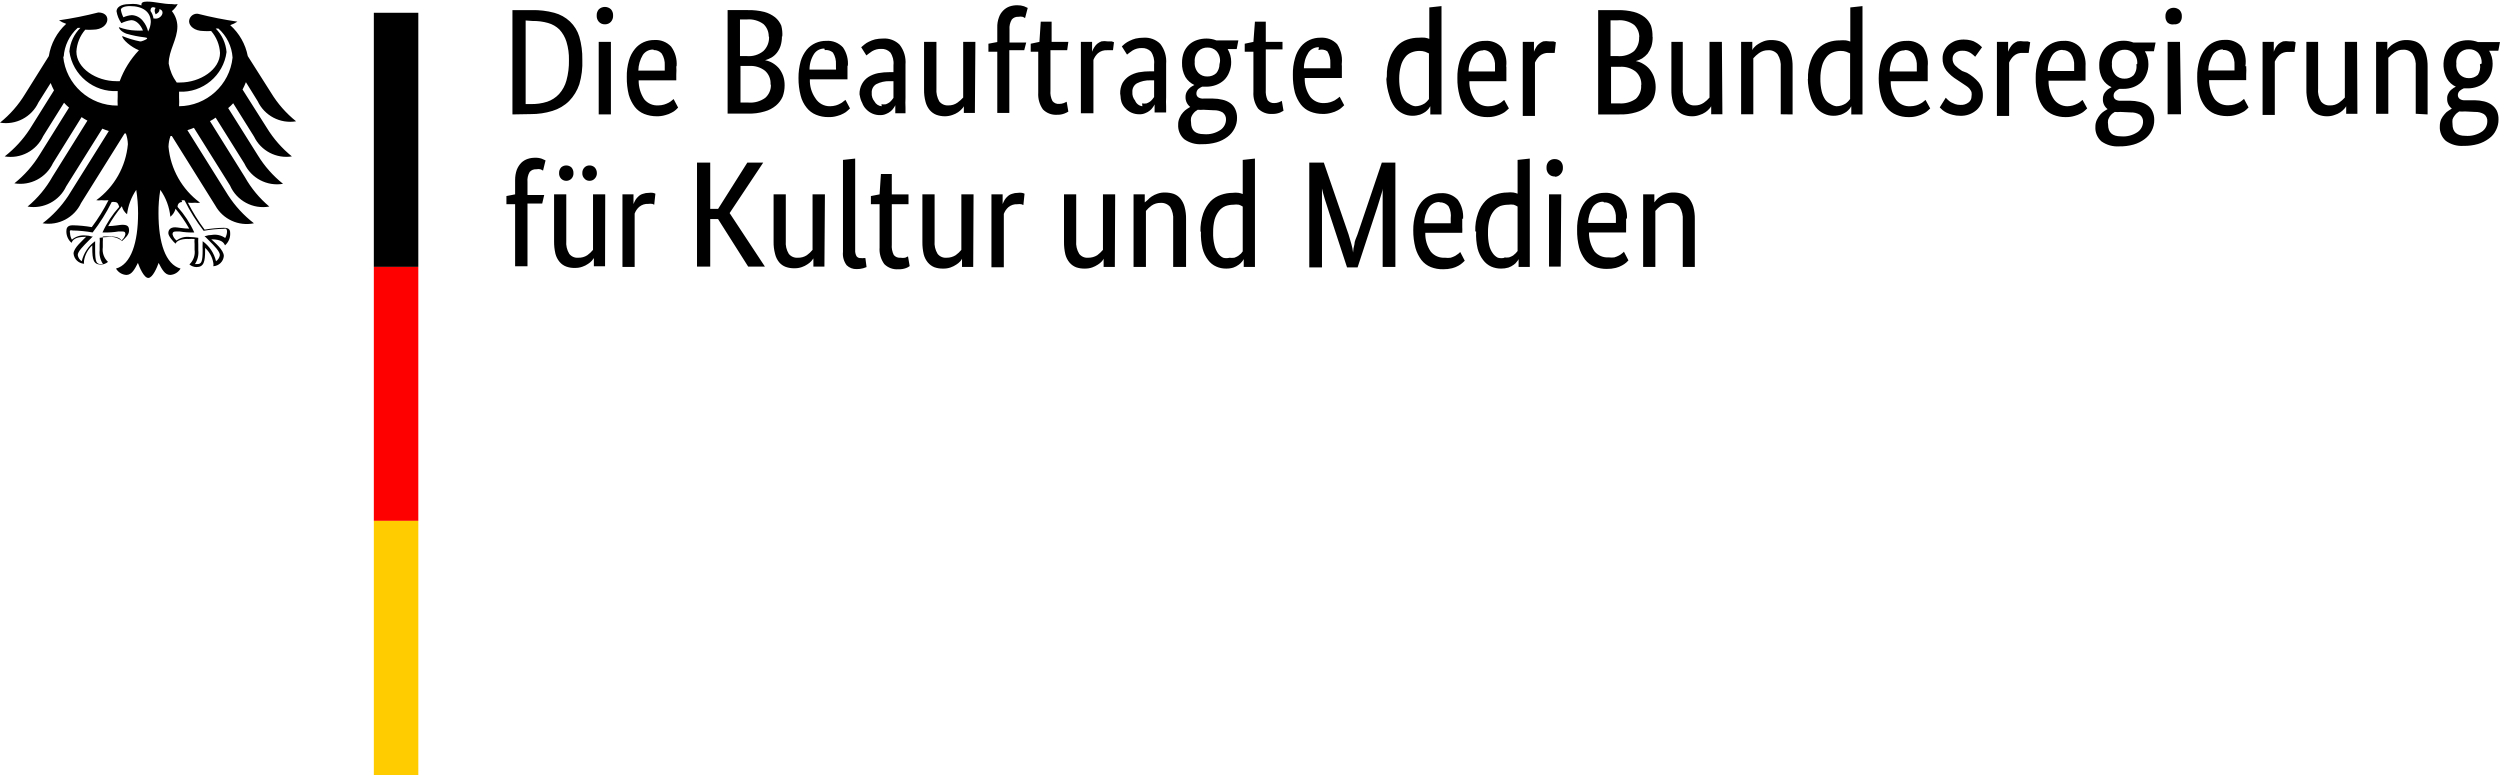<?xml version="1.0" encoding="UTF-8" standalone="no"?><!DOCTYPE svg PUBLIC "-//W3C//DTD SVG 1.1//EN" "http://www.w3.org/Graphics/SVG/1.1/DTD/svg11.dtd"><svg width="100%" height="100%" viewBox="0 0 200 62" version="1.1" xmlns="http://www.w3.org/2000/svg" xmlns:xlink="http://www.w3.org/1999/xlink" xml:space="preserve" xmlns:serif="http://www.serif.com/" style="fill-rule:evenodd;clip-rule:evenodd;stroke-linejoin:round;stroke-miterlimit:2;"><g id="Ebene_2"><path d="M40.995,9.154l0,-8.346l1.565,0c0.6,-0.012 1.199,0.06 1.779,0.214c0.47,0.125 0.902,0.364 1.257,0.696c0.351,0.334 0.609,0.753 0.749,1.217c0.172,0.595 0.253,1.213 0.241,1.832c0.029,0.669 -0.053,1.338 -0.241,1.98c-0.169,0.501 -0.447,0.958 -0.816,1.337c-0.375,0.368 -0.834,0.638 -1.337,0.79c-0.559,0.172 -1.141,0.258 -1.726,0.254l-1.471,0.026Zm1.057,-7.516l-0,6.687l0.388,0c0.453,0.014 0.905,-0.05 1.337,-0.187c0.363,-0.123 0.689,-0.334 0.95,-0.615c0.278,-0.311 0.479,-0.682 0.588,-1.084c0.145,-0.531 0.213,-1.081 0.201,-1.632c0.012,-0.498 -0.056,-0.994 -0.201,-1.471c-0.112,-0.363 -0.304,-0.696 -0.561,-0.976c-0.255,-0.248 -0.568,-0.427 -0.91,-0.522c-0.4,-0.113 -0.815,-0.167 -1.23,-0.16l-0.562,-0.04Zm6.821,7.516l-0.976,0l-0,-5.804l0.976,-0l0,5.804Zm-0.481,-7.209c-0.183,0.008 -0.359,-0.066 -0.482,-0.2c-0.124,-0.14 -0.186,-0.323 -0.174,-0.509c-0.009,-0.181 0.054,-0.359 0.174,-0.495c0.27,-0.25 0.693,-0.25 0.963,0c0.12,0.136 0.183,0.314 0.174,0.495c0.012,0.186 -0.05,0.369 -0.174,0.509c-0.116,0.127 -0.282,0.2 -0.455,0.2l-0.026,0Zm5.711,3.357c0.015,0.219 0.015,0.438 -0,0.656l-0,0.468l-3.01,-0c-0.007,0.536 0.146,1.063 0.442,1.511c0.275,0.341 0.7,0.526 1.137,0.495c0.154,-0 0.307,-0.023 0.454,-0.067c0.125,-0.038 0.246,-0.087 0.362,-0.147c0.091,-0.047 0.177,-0.105 0.254,-0.174l0.147,-0.12l0.361,0.682l-0.174,0.174c-0.099,0.092 -0.212,0.169 -0.334,0.227c-0.16,0.09 -0.331,0.158 -0.509,0.201c-0.229,0.068 -0.469,0.1 -0.708,0.094c-0.339,0 -0.675,-0.063 -0.99,-0.188c-0.295,-0.118 -0.553,-0.312 -0.749,-0.561c-0.218,-0.289 -0.382,-0.616 -0.482,-0.963c-0.114,-0.464 -0.168,-0.941 -0.16,-1.418c-0.011,-0.452 0.048,-0.903 0.174,-1.338c0.094,-0.338 0.258,-0.652 0.481,-0.923c0.187,-0.229 0.426,-0.413 0.696,-0.535c0.269,-0.119 0.561,-0.178 0.856,-0.174c0.501,-0.034 0.992,0.158 1.337,0.522c0.333,0.456 0.489,1.016 0.442,1.578l-0.027,0Zm-1.833,-1.337c-0.335,-0.012 -0.654,0.15 -0.842,0.428c-0.228,0.38 -0.352,0.814 -0.361,1.257l2.113,0c0.003,-0.058 0.003,-0.116 -0,-0.174l-0,-0.241c0.021,-0.333 -0.064,-0.665 -0.241,-0.949c-0.161,-0.185 -0.397,-0.289 -0.642,-0.281l-0.027,-0.04Zm10.286,-1.07c0.003,0.258 -0.033,0.515 -0.107,0.762c-0.065,0.203 -0.165,0.393 -0.294,0.562c-0.121,0.156 -0.271,0.288 -0.442,0.388c-0.16,0.09 -0.331,0.162 -0.508,0.214c0.217,0.037 0.426,0.114 0.615,0.227c0.186,0.112 0.353,0.252 0.495,0.415c0.143,0.181 0.256,0.385 0.335,0.602c0.083,0.245 0.124,0.503 0.12,0.762c0.002,0.311 -0.052,0.619 -0.16,0.91c-0.122,0.274 -0.305,0.516 -0.535,0.709c-0.262,0.218 -0.568,0.378 -0.897,0.468c-0.433,0.131 -0.885,0.189 -1.337,0.174l-1.632,-0l0,-8.28l1.605,0c0.451,-0.011 0.9,0.039 1.338,0.147c0.31,0.085 0.601,0.231 0.856,0.428c0.217,0.179 0.387,0.409 0.495,0.669c0.075,0.288 0.102,0.586 0.08,0.883l-0.027,-0.04Zm-1.057,-0c-0.001,-0.364 -0.151,-0.712 -0.414,-0.963c-0.385,-0.285 -0.861,-0.418 -1.338,-0.375l-0.548,0l-0,2.929l0.535,0c0.481,0.047 0.961,-0.097 1.337,-0.401c0.301,-0.289 0.466,-0.693 0.455,-1.11l-0.027,-0.08Zm0.147,3.838c0.023,-0.404 -0.139,-0.798 -0.441,-1.07c-0.358,-0.278 -0.805,-0.416 -1.257,-0.387l-0.709,-0l-0,2.929l0.642,-0c0.476,0.036 0.95,-0.097 1.337,-0.375c0.292,-0.256 0.459,-0.628 0.455,-1.016l-0.027,-0.081Zm6.153,-1.511l0,1.124l-3.009,-0c-0.022,0.538 0.133,1.069 0.441,1.511c0.249,0.409 0.699,0.654 1.177,0.642c0.158,-0.001 0.316,-0.023 0.468,-0.067c0.121,-0.036 0.238,-0.085 0.348,-0.147c0.094,-0.044 0.18,-0.102 0.254,-0.174l0.161,-0.12l0.361,0.682l-0.188,0.174c-0.094,0.092 -0.202,0.169 -0.321,0.227c-0.159,0.09 -0.33,0.157 -0.508,0.201c-0.234,0.069 -0.478,0.101 -0.722,0.093c-0.335,0.003 -0.666,-0.061 -0.976,-0.187c-0.295,-0.119 -0.553,-0.312 -0.749,-0.562c-0.229,-0.282 -0.393,-0.61 -0.482,-0.963c-0.12,-0.463 -0.178,-0.939 -0.174,-1.417c-0.004,-0.452 0.055,-0.902 0.174,-1.338c0.099,-0.336 0.262,-0.65 0.482,-0.923c0.192,-0.23 0.434,-0.413 0.708,-0.535c0.27,-0.12 0.562,-0.179 0.856,-0.174c0.502,-0.038 0.995,0.154 1.338,0.522c0.303,0.442 0.441,0.978 0.388,1.511l-0.027,-0.08Zm-1.846,-1.337c-0.331,-0.01 -0.645,0.152 -0.829,0.428c-0.239,0.375 -0.365,0.812 -0.361,1.257l2.113,-0c0.009,-0.058 0.009,-0.116 0,-0.174c0.007,-0.08 0.007,-0.161 0,-0.241c0.021,-0.334 -0.063,-0.666 -0.241,-0.949c-0.18,-0.157 -0.418,-0.23 -0.655,-0.201l-0.027,-0.12Zm2.809,3.664c-0.01,-0.293 0.059,-0.585 0.201,-0.842c0.121,-0.222 0.296,-0.41 0.508,-0.549c0.238,-0.148 0.501,-0.252 0.776,-0.307c0.309,-0.055 0.622,-0.082 0.936,-0.081l0.294,0l0,-0.561c0.041,-0.359 -0.05,-0.72 -0.254,-1.017c-0.193,-0.195 -0.461,-0.298 -0.735,-0.281c-0.254,-0.007 -0.505,0.058 -0.723,0.188c-0.187,0.133 -0.347,0.24 -0.454,0.334l-0.415,-0.655l0.254,-0.214c0.109,-0.093 0.231,-0.169 0.361,-0.228c0.158,-0.08 0.324,-0.143 0.495,-0.187c0.207,-0.044 0.417,-0.067 0.629,-0.067c0.496,-0.037 0.985,0.143 1.337,0.495c0.35,0.453 0.517,1.021 0.468,1.592l0,2.675c-0.013,0.245 -0.013,0.49 0,0.735l0,0.482l-0.816,-0l0,-0.642c-0.04,0.085 -0.089,0.166 -0.147,0.241c-0.066,0.097 -0.147,0.183 -0.24,0.254c-0.105,0.085 -0.222,0.153 -0.348,0.2c-0.151,0.068 -0.316,0.1 -0.482,0.094c-0.419,0.008 -0.823,-0.162 -1.11,-0.468c-0.144,-0.143 -0.254,-0.317 -0.321,-0.508c-0.094,-0.176 -0.157,-0.366 -0.187,-0.562l-0.027,-0.121Zm1.752,0.79c0.12,0.021 0.242,0.021 0.361,-0c0.1,-0.038 0.194,-0.088 0.281,-0.148c0.069,-0.055 0.132,-0.118 0.188,-0.187l0.133,-0.174l0,-1.337l-0.307,-0c-0.372,-0.011 -0.739,0.072 -1.07,0.24c-0.242,0.146 -0.382,0.415 -0.361,0.696c-0.021,0.246 0.056,0.491 0.214,0.682c0.115,0.223 0.338,0.37 0.588,0.388l-0.027,-0.16Zm7.477,0.695l-0.883,0l0,-0.535c-0.041,0.08 -0.095,0.152 -0.16,0.214c-0.091,0.102 -0.194,0.192 -0.308,0.268c-0.136,0.092 -0.285,0.164 -0.441,0.214c-0.193,0.07 -0.397,0.106 -0.602,0.107c-0.237,0.002 -0.473,-0.039 -0.696,-0.121c-0.201,-0.08 -0.38,-0.209 -0.521,-0.374c-0.159,-0.192 -0.273,-0.415 -0.335,-0.656c-0.087,-0.322 -0.127,-0.656 -0.12,-0.989l-0,-3.812l0.99,-0l-0,3.731c-0.029,0.358 0.051,0.717 0.227,1.03c0.177,0.222 0.453,0.343 0.736,0.321c0.253,0.005 0.501,-0.07 0.709,-0.214c0.17,-0.121 0.327,-0.26 0.468,-0.414l-0,-4.454l0.976,-0l-0.04,5.684Zm3.946,-5.016l-1.191,0l0,5.016l-0.963,0l0,-4.895l-0.709,-0l0,-0.642l0.709,-0.134l0,-1.164c-0.009,-0.278 0.037,-0.555 0.134,-0.816c0.072,-0.207 0.191,-0.394 0.348,-0.548c0.143,-0.144 0.317,-0.254 0.508,-0.321c0.198,-0.066 0.406,-0.097 0.615,-0.094c0.182,-0.004 0.363,0.023 0.535,0.081l0.295,0.133l-0.214,0.816c-0.061,-0.047 -0.129,-0.083 -0.201,-0.107c-0.11,-0.022 -0.224,-0.022 -0.334,0c-0.198,-0.015 -0.392,0.065 -0.522,0.214c-0.145,0.241 -0.211,0.522 -0.187,0.803l-0,1.043l1.337,0l-0.16,0.615Zm3.437,0l-1.337,0l-0,3.224c-0.028,0.29 0.028,0.582 0.16,0.842c0.129,0.161 0.33,0.246 0.535,0.228c0.128,0.001 0.255,-0.022 0.375,-0.067l0.227,-0.107l0.134,0.789c-0.094,0.058 -0.192,0.107 -0.294,0.147c-0.196,0.079 -0.405,0.115 -0.616,0.107c-0.418,0.028 -0.829,-0.129 -1.123,-0.428c-0.275,-0.389 -0.407,-0.862 -0.375,-1.337l0,-3.277l-0.602,-0l0,-0.642l0.696,-0.147l0.107,-1.619l0.869,0l0,1.619l1.338,-0l-0.094,0.668Zm3.665,0l-0.482,0c-0.262,-0.015 -0.521,0.072 -0.722,0.241c-0.159,0.149 -0.282,0.332 -0.361,0.535l0,4.267l-1.003,-0l-0,-5.711l0.896,-0l0,0.789c0.04,-0.118 0.094,-0.23 0.161,-0.335c0.065,-0.109 0.146,-0.208 0.24,-0.294c0.105,-0.085 0.222,-0.153 0.348,-0.201c0.159,-0.029 0.322,-0.029 0.482,0l0.334,0l0.187,0.067l-0.08,0.642Zm0.575,3.465c-0.008,-0.292 0.057,-0.582 0.187,-0.843c0.131,-0.22 0.309,-0.407 0.522,-0.549c0.238,-0.147 0.501,-0.252 0.776,-0.307c0.309,-0.055 0.622,-0.082 0.936,-0.08l0.294,-0l0,-0.562c0.041,-0.358 -0.05,-0.72 -0.254,-1.017c-0.193,-0.195 -0.461,-0.298 -0.735,-0.281c-0.254,-0.007 -0.505,0.058 -0.723,0.188c-0.187,0.133 -0.347,0.24 -0.454,0.334l-0.415,-0.655l0.241,-0.214c0.116,-0.09 0.241,-0.166 0.374,-0.228c0.158,-0.08 0.324,-0.143 0.495,-0.187c0.207,-0.044 0.417,-0.067 0.629,-0.067c0.496,-0.035 0.984,0.145 1.337,0.495c0.35,0.453 0.517,1.021 0.468,1.592l0,2.675c-0.013,0.245 -0.013,0.49 0,0.735l0,0.482l-0.923,-0l0,-0.642c-0.04,0.085 -0.089,0.166 -0.147,0.241c-0.066,0.097 -0.147,0.183 -0.24,0.254c-0.105,0.085 -0.222,0.153 -0.348,0.2c-0.151,0.068 -0.316,0.101 -0.482,0.094c-0.211,0.003 -0.42,-0.038 -0.615,-0.12c-0.188,-0.08 -0.356,-0.199 -0.495,-0.348c-0.144,-0.143 -0.254,-0.317 -0.321,-0.508c-0.05,-0.161 -0.077,-0.327 -0.08,-0.495l-0.027,-0.187Zm1.752,0.789c0.12,0.021 0.242,0.021 0.361,-0c0.1,-0.038 0.194,-0.087 0.281,-0.147c0.069,-0.056 0.132,-0.119 0.188,-0.188l0.133,-0.174l0,-1.337l-0.307,-0c-0.372,-0.011 -0.739,0.072 -1.07,0.241c-0.242,0.145 -0.382,0.414 -0.361,0.695c-0.021,0.247 0.056,0.492 0.214,0.682c0.096,0.249 0.323,0.424 0.588,0.455l-0.027,-0.227Zm7.571,-4.347l-0.723,-0c0.188,0.31 0.285,0.667 0.281,1.03c0.005,0.284 -0.049,0.567 -0.16,0.829c-0.09,0.237 -0.232,0.452 -0.415,0.628c-0.187,0.17 -0.405,0.301 -0.642,0.388c-0.253,0.092 -0.52,0.138 -0.789,0.134l-0.321,0c-0.109,0.051 -0.213,0.113 -0.308,0.187c-0.096,0.096 -0.149,0.226 -0.147,0.362c-0.004,0.113 0.046,0.222 0.134,0.294c0.135,0.087 0.295,0.125 0.455,0.107l0.735,-0c0.257,0.001 0.513,0.033 0.763,0.093c0.22,0.048 0.429,0.139 0.615,0.268c0.175,0.121 0.314,0.288 0.401,0.481c0.102,0.218 0.152,0.456 0.147,0.696c0.006,0.297 -0.063,0.592 -0.2,0.856c-0.134,0.263 -0.326,0.492 -0.562,0.669c-0.264,0.2 -0.564,0.35 -0.883,0.441c-0.378,0.106 -0.77,0.155 -1.163,0.147c-0.505,0.035 -1.007,-0.107 -1.418,-0.401c-0.332,-0.292 -0.51,-0.723 -0.482,-1.164c-0.004,-0.194 0.037,-0.386 0.121,-0.561c0.065,-0.153 0.155,-0.293 0.267,-0.415c0.093,-0.108 0.201,-0.203 0.321,-0.281l0.254,-0.16c-0.247,-0.191 -0.387,-0.491 -0.374,-0.803c-0.001,-0.139 0.031,-0.277 0.093,-0.401c0.057,-0.104 0.13,-0.199 0.214,-0.281c0.067,-0.069 0.144,-0.128 0.228,-0.174l0.174,-0.094c-0.299,-0.137 -0.551,-0.361 -0.723,-0.642c-0.19,-0.347 -0.282,-0.74 -0.267,-1.137c-0.004,-0.287 0.046,-0.573 0.147,-0.842c0.097,-0.234 0.243,-0.444 0.428,-0.615c0.182,-0.164 0.396,-0.287 0.629,-0.362c0.245,-0.082 0.503,-0.122 0.762,-0.12c0.266,-0 0.529,0.05 0.776,0.147l1.765,0l-0.133,0.696Zm-2.675,4.855c-0.147,0.014 -0.295,0.014 -0.442,-0l-0.214,0.147c-0.069,0.065 -0.132,0.137 -0.187,0.214c-0.06,0.085 -0.106,0.18 -0.134,0.281c-0.021,0.124 -0.021,0.251 0,0.374c0,0.629 0.335,0.937 1.03,0.937c0.473,0.044 0.946,-0.08 1.338,-0.348c0.257,-0.182 0.415,-0.474 0.428,-0.789c0.02,-0.233 -0.082,-0.461 -0.268,-0.602c-0.215,-0.123 -0.461,-0.183 -0.709,-0.174l-0.842,-0.04Zm1.337,-3.825c0.036,-0.323 -0.072,-0.646 -0.294,-0.883c-0.187,-0.179 -0.437,-0.275 -0.696,-0.268c-0.266,-0.009 -0.526,0.087 -0.722,0.268c-0.226,0.235 -0.338,0.558 -0.308,0.883c-0.032,0.329 0.08,0.656 0.308,0.896c0.187,0.179 0.437,0.275 0.696,0.267c0.266,0.009 0.526,-0.087 0.722,-0.267c0.164,-0.2 0.253,-0.451 0.254,-0.709l0.04,-0.187Zm5.002,-1.004l-1.337,0l-0,3.224c-0.023,0.289 0.028,0.579 0.147,0.843c0.13,0.158 0.331,0.243 0.535,0.227c0.128,0.001 0.255,-0.022 0.375,-0.067l0.227,-0.107l0.134,0.789l-0.281,0.147c-0.196,0.076 -0.405,0.113 -0.615,0.107c-0.423,0.03 -0.839,-0.127 -1.137,-0.428c-0.275,-0.389 -0.407,-0.862 -0.375,-1.337l0,-3.21l-0.695,-0l-0,-0.642l0.695,-0.147l0.121,-1.619l0.869,0l-0,1.619l1.337,-0l0,0.601Zm4.749,1.164l-0,1.124l-2.97,-0c-0.021,0.538 0.134,1.069 0.442,1.511c0.275,0.341 0.7,0.526 1.137,0.495c0.154,-0.001 0.307,-0.023 0.454,-0.067c0.125,-0.039 0.246,-0.088 0.362,-0.147l0.254,-0.174l0.147,-0.12l0.361,0.682l-0.187,0.174c-0.094,0.092 -0.203,0.169 -0.321,0.227c-0.16,0.09 -0.331,0.157 -0.509,0.201c-0.229,0.068 -0.469,0.1 -0.708,0.093c-0.339,0.001 -0.675,-0.062 -0.99,-0.187c-0.295,-0.119 -0.553,-0.312 -0.749,-0.562c-0.218,-0.289 -0.382,-0.615 -0.482,-0.963c-0.114,-0.463 -0.168,-0.94 -0.16,-1.418c-0.011,-0.452 0.048,-0.903 0.174,-1.337c0.09,-0.337 0.249,-0.651 0.468,-0.923c0.192,-0.23 0.434,-0.413 0.709,-0.535c0.269,-0.119 0.561,-0.178 0.856,-0.174c0.501,-0.034 0.992,0.157 1.337,0.522c0.342,0.52 0.462,1.156 0.335,1.765l0.04,-0.187Zm-1.833,-1.337c-0.335,-0.012 -0.654,0.15 -0.842,0.428c-0.24,0.375 -0.365,0.812 -0.361,1.257l2.113,-0c0.003,-0.058 0.003,-0.116 -0,-0.174l-0,-0.241c0.02,-0.334 -0.064,-0.666 -0.241,-0.949c-0.21,-0.137 -0.471,-0.172 -0.709,-0.094l0.04,-0.227Zm5.431,2.327c-0.016,-0.501 0.066,-1.001 0.24,-1.471c0.126,-0.36 0.326,-0.688 0.589,-0.963c0.227,-0.233 0.507,-0.407 0.816,-0.509c0.297,-0.101 0.609,-0.15 0.923,-0.147c0.16,-0.015 0.321,-0.015 0.481,0c0.119,0.018 0.236,0.05 0.348,0.094l-0,-2.515l0.976,-0.107l0,8.667l-0.896,0l0,-0.655l-0.134,0.201c-0.079,0.094 -0.169,0.179 -0.267,0.254c-0.129,0.087 -0.269,0.159 -0.415,0.214c-0.194,0.061 -0.397,0.093 -0.602,0.093c-0.268,0.004 -0.534,-0.056 -0.775,-0.173c-0.251,-0.118 -0.471,-0.292 -0.642,-0.509c-0.205,-0.276 -0.355,-0.589 -0.442,-0.923c-0.14,-0.428 -0.221,-0.874 -0.24,-1.324l0.04,-0.227Zm2.273,2.394c0.141,-0 0.281,-0.023 0.415,-0.067c0.112,-0.038 0.219,-0.087 0.321,-0.147c0.077,-0.056 0.149,-0.118 0.214,-0.187l0.147,-0.174l0,-3.652l-0.307,-0.133c-0.143,-0.047 -0.292,-0.07 -0.442,-0.067c-0.22,-0.002 -0.438,0.039 -0.642,0.12c-0.201,0.075 -0.377,0.205 -0.508,0.375c-0.163,0.205 -0.282,0.442 -0.348,0.695c-0.092,0.336 -0.137,0.682 -0.134,1.03c-0.005,0.342 0.031,0.683 0.107,1.017c0.054,0.233 0.149,0.455 0.281,0.655c0.108,0.148 0.25,0.268 0.415,0.348c0.143,0.101 0.308,0.165 0.481,0.187Zm7.29,-3.13l-0,1.124l-2.956,-0c-0.021,0.538 0.134,1.069 0.441,1.511c0.272,0.337 0.692,0.522 1.124,0.495c0.285,-0.004 0.565,-0.078 0.816,-0.214c0.094,-0.044 0.179,-0.102 0.254,-0.174l0.147,-0.12l0.375,0.682l-0.188,0.174c-0.094,0.092 -0.202,0.169 -0.321,0.227c-0.16,0.088 -0.331,0.155 -0.508,0.201c-0.234,0.069 -0.478,0.101 -0.722,0.093c-0.335,0.003 -0.667,-0.061 -0.977,-0.187c-0.296,-0.122 -0.558,-0.315 -0.762,-0.562c-0.219,-0.286 -0.379,-0.613 -0.468,-0.963c-0.126,-0.461 -0.185,-0.939 -0.174,-1.417c-0.01,-0.452 0.048,-0.904 0.174,-1.338c0.098,-0.336 0.262,-0.65 0.481,-0.923c0.188,-0.23 0.426,-0.413 0.696,-0.535c0.274,-0.119 0.57,-0.178 0.869,-0.174c0.502,-0.038 0.994,0.154 1.338,0.522c0.289,0.447 0.412,0.982 0.348,1.511l0.013,0.067Zm-1.832,-1.337c-0.332,-0.013 -0.648,0.15 -0.83,0.428c-0.239,0.375 -0.365,0.812 -0.361,1.257l2.113,-0l0,-0.415c0.024,-0.336 -0.066,-0.67 -0.254,-0.949c-0.155,-0.222 -0.411,-0.353 -0.682,-0.348l0.014,0.027Zm5.697,0.2l-0.481,0c-0.263,-0.015 -0.521,0.072 -0.722,0.241c-0.159,0.153 -0.286,0.334 -0.375,0.535l0,4.267l-0.976,-0l-0,-5.925l0.896,-0l-0,0.789c0.04,-0.118 0.094,-0.23 0.16,-0.335c0.057,-0.115 0.139,-0.215 0.241,-0.294c0.101,-0.083 0.214,-0.15 0.334,-0.201c0.16,-0.029 0.323,-0.029 0.482,0l0.334,0l0.201,0.067l-0.094,0.856Zm7.838,-1.27c0.003,0.258 -0.033,0.515 -0.107,0.762c-0.071,0.2 -0.17,0.39 -0.294,0.562c-0.127,0.15 -0.276,0.281 -0.441,0.388c-0.161,0.09 -0.332,0.162 -0.509,0.214c0.214,0.035 0.419,0.112 0.602,0.227c0.188,0.108 0.356,0.249 0.495,0.415c0.147,0.181 0.264,0.384 0.348,0.602c0.194,0.54 0.194,1.131 -0,1.672c-0.112,0.276 -0.291,0.52 -0.522,0.708c-0.263,0.216 -0.568,0.376 -0.896,0.469c-0.433,0.13 -0.885,0.188 -1.337,0.173l-1.699,0l-0,-8.346l1.605,0c0.424,-0.006 0.846,0.044 1.257,0.147c0.316,0.083 0.612,0.228 0.87,0.428c0.217,0.179 0.387,0.409 0.495,0.669c0.089,0.286 0.129,0.584 0.12,0.883l0.013,0.027Zm-1.07,-0c0.002,-0.362 -0.143,-0.71 -0.401,-0.963c-0.385,-0.285 -0.861,-0.418 -1.338,-0.375l-0.561,0l-0,2.862l0.548,0c0.481,0.047 0.962,-0.097 1.338,-0.401c0.276,-0.302 0.42,-0.701 0.401,-1.11l0.013,-0.013Zm0.161,3.838c0.023,-0.405 -0.14,-0.799 -0.442,-1.07c-0.357,-0.278 -0.805,-0.416 -1.257,-0.388l-0.722,0l-0,2.93l0.655,-0c0.476,0.033 0.949,-0.099 1.338,-0.375c0.295,-0.279 0.448,-0.678 0.414,-1.083l0.014,-0.014Zm6.487,2.341l-0.896,0l-0,-0.642c-0.046,0.077 -0.1,0.149 -0.161,0.214c-0.09,0.102 -0.194,0.192 -0.308,0.268c-0.139,0.094 -0.292,0.167 -0.454,0.214c-0.188,0.071 -0.388,0.107 -0.589,0.107c-0.237,0.003 -0.473,-0.038 -0.695,-0.121c-0.205,-0.076 -0.385,-0.205 -0.522,-0.374c-0.158,-0.192 -0.272,-0.415 -0.334,-0.656c-0.087,-0.322 -0.128,-0.656 -0.121,-0.989l0,-3.812l0.91,-0l-0,3.731c-0.033,0.36 0.052,0.722 0.241,1.03c0.176,0.222 0.452,0.343 0.735,0.321c0.253,0.005 0.501,-0.07 0.709,-0.214c0.169,-0.118 0.322,-0.257 0.455,-0.414l-0,-4.454l0.99,-0l0.04,5.791Zm4.668,0l-0,-3.745c0.032,-0.37 -0.057,-0.741 -0.254,-1.057c-0.183,-0.222 -0.463,-0.342 -0.749,-0.321c-0.264,-0.006 -0.522,0.073 -0.736,0.228c-0.166,0.121 -0.319,0.26 -0.455,0.414l0,4.481l-0.976,0l-0,-5.791l0.896,-0l-0,0.655c0.035,-0.08 0.084,-0.153 0.147,-0.214c0.092,-0.105 0.201,-0.196 0.321,-0.268c0.143,-0.091 0.296,-0.168 0.455,-0.227c0.193,-0.067 0.397,-0.098 0.602,-0.094c0.24,-0.001 0.479,0.035 0.709,0.107c0.208,0.076 0.392,0.205 0.535,0.375c0.15,0.196 0.264,0.418 0.334,0.655c0.087,0.327 0.127,0.665 0.12,1.003l0,3.812l-0.949,-0.013Zm2.18,-2.822c-0.019,-0.501 0.058,-1 0.227,-1.471c0.126,-0.36 0.326,-0.688 0.589,-0.963c0.227,-0.233 0.507,-0.407 0.816,-0.509c0.297,-0.101 0.609,-0.15 0.923,-0.147c0.16,-0.015 0.321,-0.015 0.481,0c0.119,0.018 0.236,0.05 0.348,0.094l-0,-2.729l0.976,-0.107l0,8.667l-0.896,0l0,-0.655l-0.134,0.201c-0.079,0.094 -0.169,0.179 -0.267,0.254c-0.13,0.087 -0.269,0.159 -0.415,0.214c-0.195,0.061 -0.398,0.093 -0.602,0.093c-0.268,0.004 -0.534,-0.056 -0.775,-0.173c-0.251,-0.118 -0.471,-0.292 -0.642,-0.509c-0.206,-0.276 -0.355,-0.589 -0.442,-0.923c-0.125,-0.43 -0.193,-0.875 -0.201,-1.324l0.014,-0.013Zm2.274,2.18c0.141,-0 0.28,-0.023 0.414,-0.067c0.112,-0.038 0.219,-0.087 0.321,-0.147c0.077,-0.056 0.149,-0.118 0.214,-0.187l0.147,-0.174l0,-3.652l-0.307,-0.133c-0.143,-0.047 -0.292,-0.07 -0.442,-0.067c-0.219,-0.002 -0.437,0.039 -0.642,0.12c-0.201,0.075 -0.377,0.205 -0.508,0.375c-0.163,0.205 -0.281,0.442 -0.348,0.695c-0.091,0.336 -0.136,0.682 -0.133,1.03c-0.006,0.342 0.03,0.683 0.107,1.017c0.053,0.233 0.148,0.455 0.281,0.655c0.107,0.148 0.249,0.268 0.414,0.348c0.143,0.101 0.308,0.165 0.482,0.187Zm7.303,-3.197l-0,1.191l-2.956,-0c-0.022,0.538 0.133,1.069 0.441,1.511c0.272,0.337 0.691,0.522 1.124,0.495c0.158,-0.001 0.315,-0.023 0.468,-0.067c0.121,-0.036 0.237,-0.085 0.347,-0.147c0.094,-0.044 0.18,-0.102 0.255,-0.174l0.147,-0.12l0.374,0.682l-0.187,0.174c-0.094,0.092 -0.203,0.169 -0.321,0.227c-0.161,0.088 -0.331,0.155 -0.508,0.201c-0.235,0.069 -0.478,0.101 -0.723,0.093c-0.334,0.003 -0.666,-0.061 -0.976,-0.187c-0.294,-0.119 -0.553,-0.312 -0.749,-0.562c-0.229,-0.282 -0.393,-0.61 -0.482,-0.963c-0.232,-0.903 -0.232,-1.851 0,-2.755c0.099,-0.336 0.263,-0.65 0.482,-0.923c0.19,-0.227 0.427,-0.409 0.695,-0.535c0.275,-0.119 0.571,-0.178 0.87,-0.174c0.501,-0.038 0.994,0.154 1.337,0.522c0.294,0.446 0.422,0.981 0.362,1.511Zm-1.846,-1.27c-0.332,-0.013 -0.647,0.15 -0.83,0.428c-0.239,0.375 -0.364,0.812 -0.361,1.257l2.167,-0l0,-0.415c0.021,-0.334 -0.063,-0.666 -0.241,-0.949c-0.169,-0.235 -0.447,-0.366 -0.735,-0.348l-0,0.027Zm5.644,0.508c-0.107,-0.109 -0.223,-0.207 -0.348,-0.294c-0.196,-0.133 -0.431,-0.199 -0.668,-0.188c-0.213,-0.013 -0.423,0.054 -0.589,0.188c-0.126,0.106 -0.2,0.263 -0.201,0.428c-0.012,0.2 0.056,0.397 0.188,0.548c0.172,0.175 0.365,0.328 0.575,0.455l0.388,0.147c0.349,0.193 0.662,0.446 0.923,0.749c0.237,0.3 0.36,0.674 0.347,1.057c0.009,0.434 -0.166,0.852 -0.481,1.15c-0.364,0.331 -0.846,0.504 -1.338,0.481c-0.207,0.003 -0.415,-0.024 -0.615,-0.08c-0.156,-0.039 -0.309,-0.093 -0.455,-0.16c-0.119,-0.059 -0.231,-0.131 -0.334,-0.214l-0.227,-0.214l0.481,-0.776l0.174,0.174c0.075,0.069 0.156,0.131 0.241,0.187l0.334,0.147c0.134,0.044 0.274,0.067 0.415,0.067c0.24,0.018 0.478,-0.054 0.668,-0.201c0.146,-0.11 0.231,-0.285 0.228,-0.468c0.021,-0.119 0.021,-0.241 -0,-0.361c-0.041,-0.096 -0.095,-0.186 -0.161,-0.267c-0.077,-0.09 -0.167,-0.166 -0.267,-0.228l-0.722,-0.481c-0.325,-0.196 -0.614,-0.445 -0.856,-0.736c-0.212,-0.285 -0.321,-0.634 -0.308,-0.99c-0.003,-0.208 0.043,-0.414 0.134,-0.602c0.083,-0.177 0.201,-0.336 0.347,-0.468c0.161,-0.134 0.341,-0.243 0.535,-0.321c0.216,-0.07 0.442,-0.106 0.669,-0.107c0.194,-0.001 0.387,0.021 0.575,0.067c0.148,0.031 0.289,0.09 0.415,0.174c0.104,0.057 0.203,0.125 0.294,0.201l0.187,0.174l-0.548,0.762Zm4.28,-0.308l-0.481,0c-0.259,-0.018 -0.515,0.069 -0.709,0.241c-0.163,0.149 -0.291,0.331 -0.375,0.535l0,4.267l-0.976,-0l-0,-5.925l0.896,-0l0,0.789c0.04,-0.118 0.094,-0.23 0.161,-0.335c0.065,-0.109 0.146,-0.208 0.24,-0.294c0.105,-0.085 0.222,-0.153 0.348,-0.201c0.159,-0.029 0.322,-0.029 0.482,0l0.334,0l0.201,0.067l-0.121,0.856Zm4.548,1.07l-0,1.151l-2.956,-0c-0.022,0.538 0.134,1.069 0.441,1.511c0.25,0.333 0.641,0.531 1.057,0.535c0.285,-0.004 0.565,-0.078 0.816,-0.214c0.093,-0.044 0.179,-0.102 0.254,-0.174l0.147,-0.12l0.375,0.682l-0.188,0.174c-0.094,0.092 -0.202,0.169 -0.321,0.227c-0.16,0.088 -0.331,0.155 -0.508,0.201c-0.234,0.068 -0.478,0.1 -0.722,0.093c-0.335,0.003 -0.667,-0.061 -0.977,-0.187c-0.296,-0.122 -0.558,-0.315 -0.762,-0.562c-0.219,-0.286 -0.379,-0.613 -0.468,-0.963c-0.126,-0.461 -0.185,-0.939 -0.174,-1.417c-0.011,-0.452 0.048,-0.904 0.174,-1.338c0.098,-0.336 0.262,-0.65 0.481,-0.923c0.188,-0.23 0.426,-0.413 0.696,-0.535c0.274,-0.119 0.57,-0.178 0.869,-0.174c0.502,-0.038 0.994,0.154 1.338,0.522c0.317,0.437 0.469,0.973 0.428,1.511Zm-1.833,-1.31c-0.332,-0.013 -0.647,0.15 -0.829,0.428c-0.239,0.375 -0.365,0.812 -0.361,1.257l2.113,-0l0,-0.415c0.024,-0.336 -0.066,-0.67 -0.254,-0.949c-0.161,-0.203 -0.41,-0.318 -0.669,-0.308l0,-0.013Zm7.303,0.107l-0.722,-0c0.187,0.31 0.285,0.667 0.281,1.029c0.005,0.285 -0.05,0.568 -0.161,0.83c-0.09,0.237 -0.231,0.452 -0.414,0.628c-0.187,0.17 -0.405,0.301 -0.642,0.388c-0.253,0.092 -0.52,0.138 -0.789,0.134l-0.321,0c-0.107,0.048 -0.206,0.111 -0.295,0.187c-0.105,0.09 -0.165,0.223 -0.16,0.361c-0.004,0.114 0.045,0.223 0.134,0.295c0.134,0.087 0.295,0.124 0.454,0.107l0.736,-0c0.257,0.001 0.513,0.033 0.762,0.093c0.221,0.048 0.43,0.139 0.616,0.268c0.174,0.121 0.313,0.287 0.401,0.481c0.102,0.218 0.152,0.456 0.147,0.696c0.005,0.297 -0.064,0.592 -0.201,0.856c-0.133,0.263 -0.325,0.492 -0.561,0.669c-0.265,0.2 -0.564,0.35 -0.883,0.441c-0.379,0.106 -0.771,0.155 -1.164,0.147c-0.504,0.033 -1.005,-0.109 -1.418,-0.401c-0.331,-0.293 -0.509,-0.723 -0.481,-1.164c-0.004,-0.194 0.037,-0.386 0.12,-0.562c0.07,-0.149 0.16,-0.289 0.268,-0.414c0.093,-0.109 0.201,-0.203 0.321,-0.281l0.267,-0.161c-0.251,-0.187 -0.392,-0.489 -0.374,-0.802c-0.005,-0.138 0.023,-0.276 0.08,-0.401c0.057,-0.104 0.129,-0.199 0.214,-0.281c0.066,-0.07 0.143,-0.128 0.227,-0.174l0.174,-0.094c-0.299,-0.137 -0.55,-0.361 -0.722,-0.642c-0.19,-0.348 -0.283,-0.741 -0.267,-1.137c-0.007,-0.289 0.048,-0.576 0.16,-0.842c0.087,-0.236 0.229,-0.447 0.415,-0.616c0.183,-0.161 0.397,-0.283 0.628,-0.361c0.246,-0.081 0.504,-0.121 0.763,-0.12c0.265,-0 0.528,0.05 0.775,0.147l1.766,0l-0.134,0.696Zm-2.675,4.855c-0.151,0.015 -0.303,0.015 -0.455,-0l-0.214,0.147c-0.069,0.065 -0.132,0.137 -0.187,0.214c-0.055,0.088 -0.1,0.182 -0.134,0.281c-0.021,0.124 -0.021,0.25 0,0.374c0,0.629 0.335,0.937 1.03,0.937c0.473,0.043 0.946,-0.08 1.338,-0.348c0.257,-0.182 0.415,-0.474 0.428,-0.789c0.02,-0.233 -0.081,-0.461 -0.268,-0.602c-0.215,-0.123 -0.461,-0.183 -0.709,-0.174l-0.829,-0.04Zm1.338,-3.826c0.036,-0.322 -0.072,-0.645 -0.295,-0.882c-0.186,-0.179 -0.437,-0.276 -0.695,-0.268c-0.266,-0.009 -0.526,0.087 -0.722,0.268c-0.226,0.235 -0.338,0.558 -0.308,0.882c-0.033,0.33 0.08,0.657 0.308,0.897c0.186,0.178 0.437,0.275 0.695,0.267c0.267,0.009 0.526,-0.087 0.722,-0.267c0.197,-0.249 0.28,-0.57 0.228,-0.883l0.067,-0.014Zm3.504,4.013l-1.07,0l0,-5.791l0.99,-0l0.08,5.791Zm-0.495,-7.209c-0.199,0.06 -0.416,0.014 -0.575,-0.121c-0.124,-0.139 -0.186,-0.322 -0.174,-0.508c-0.009,-0.181 0.054,-0.359 0.174,-0.495c0.27,-0.25 0.693,-0.25 0.963,0c0.12,0.136 0.183,0.314 0.174,0.495c0.012,0.186 -0.05,0.369 -0.174,0.508c-0.128,0.104 -0.291,0.152 -0.455,0.134l0.067,-0.013Zm5.711,3.357c0.015,0.218 0.015,0.437 0,0.655l0,0.468l-2.969,0c-0.008,0.537 0.146,1.064 0.441,1.512c0.275,0.341 0.701,0.526 1.137,0.495c0.154,-0.001 0.307,-0.023 0.455,-0.067c0.125,-0.039 0.245,-0.088 0.361,-0.147c0.092,-0.047 0.177,-0.106 0.254,-0.174l0.148,-0.12l0.361,0.682l-0.174,0.174c-0.097,0.095 -0.21,0.172 -0.335,0.227c-0.159,0.09 -0.33,0.157 -0.508,0.201c-0.23,0.068 -0.469,0.1 -0.709,0.093c-0.339,0.001 -0.674,-0.063 -0.99,-0.187c-0.292,-0.122 -0.549,-0.315 -0.749,-0.562c-0.219,-0.286 -0.378,-0.614 -0.468,-0.963c-0.126,-0.462 -0.184,-0.939 -0.174,-1.418c-0.01,-0.452 0.049,-0.903 0.174,-1.337c0.099,-0.336 0.262,-0.65 0.482,-0.923c0.187,-0.23 0.425,-0.413 0.695,-0.535c0.27,-0.119 0.562,-0.178 0.856,-0.174c0.501,-0.034 0.992,0.157 1.338,0.522c0.289,0.477 0.398,1.041 0.308,1.591l0.066,-0.013Zm-1.832,-1.338c-0.335,-0.011 -0.654,0.151 -0.843,0.428c-0.227,0.381 -0.352,0.814 -0.361,1.258l2.1,-0l0,-0.415c0.021,-0.334 -0.063,-0.666 -0.241,-0.95c-0.18,-0.204 -0.452,-0.304 -0.722,-0.267l0.067,-0.054Zm5.698,0.201l-0.482,0c-0.262,-0.015 -0.521,0.071 -0.722,0.241c-0.158,0.152 -0.285,0.334 -0.374,0.535l-0,4.267l-0.977,-0l0,-5.845l0.896,-0l0,0.789c0.041,-0.115 0.09,-0.227 0.147,-0.335c0.066,-0.109 0.147,-0.208 0.241,-0.294c0.106,-0.082 0.223,-0.15 0.348,-0.201c0.159,-0.029 0.322,-0.029 0.481,0l0.335,0l0.2,0.067l-0.093,0.776Zm5.029,4.949l-0.896,-0l-0,-0.602c-0.046,0.077 -0.1,0.149 -0.161,0.214c-0.09,0.102 -0.194,0.192 -0.307,0.268c-0.14,0.094 -0.293,0.167 -0.455,0.214c-0.188,0.071 -0.388,0.107 -0.589,0.107c-0.237,0.003 -0.473,-0.038 -0.695,-0.121c-0.202,-0.08 -0.381,-0.209 -0.522,-0.374c-0.158,-0.192 -0.272,-0.415 -0.334,-0.656c-0.087,-0.322 -0.128,-0.656 -0.121,-0.989l0,-3.812l0.937,-0l-0,3.731c-0.036,0.359 0.044,0.72 0.227,1.03c0.177,0.222 0.453,0.343 0.736,0.321c0.253,0.005 0.501,-0.07 0.709,-0.214c0.17,-0.121 0.327,-0.26 0.468,-0.414l-0,-4.454l0.976,-0l0.027,5.751Zm4.668,-0l-0,-3.745c0.032,-0.371 -0.057,-0.742 -0.254,-1.057c-0.182,-0.222 -0.462,-0.342 -0.749,-0.321c-0.26,-0.009 -0.515,0.072 -0.723,0.228c-0.173,0.117 -0.33,0.257 -0.468,0.414l0,4.481l-0.976,-0l-0,-5.751l0.896,-0l0,0.655c0.035,-0.08 0.085,-0.153 0.147,-0.214c0.093,-0.105 0.201,-0.196 0.321,-0.268c0.145,-0.089 0.297,-0.165 0.455,-0.227c0.198,-0.067 0.406,-0.098 0.615,-0.094c0.236,0 0.471,0.036 0.696,0.107c0.208,0.076 0.393,0.205 0.535,0.375c0.156,0.193 0.27,0.416 0.334,0.655c0.087,0.327 0.128,0.665 0.121,1.003l-0,3.812l-0.95,-0.053Zm6.607,-5.043l-0.735,0c0.187,0.311 0.284,0.668 0.28,1.03c0.003,0.283 -0.047,0.565 -0.147,0.83c-0.095,0.238 -0.241,0.453 -0.428,0.628c-0.183,0.175 -0.402,0.307 -0.642,0.388c-0.252,0.093 -0.52,0.138 -0.789,0.134l-0.307,-0c-0.111,0.048 -0.214,0.111 -0.308,0.187c-0.106,0.09 -0.165,0.223 -0.161,0.361c0.001,0.116 0.056,0.224 0.148,0.295c0.129,0.087 0.286,0.125 0.441,0.107l0.749,-0c0.257,0.003 0.512,0.034 0.762,0.093c0.216,0.051 0.42,0.142 0.602,0.268c0.175,0.125 0.317,0.29 0.415,0.481c0.097,0.219 0.142,0.457 0.134,0.696c0.005,0.297 -0.064,0.591 -0.201,0.856c-0.125,0.268 -0.319,0.499 -0.562,0.668c-0.264,0.201 -0.563,0.351 -0.883,0.442c-0.373,0.106 -0.761,0.156 -1.15,0.147c-0.505,0.037 -1.007,-0.105 -1.418,-0.401c-0.331,-0.293 -0.509,-0.723 -0.481,-1.164c-0.002,-0.192 0.034,-0.383 0.107,-0.562c0.075,-0.15 0.169,-0.289 0.281,-0.414c0.087,-0.115 0.196,-0.21 0.321,-0.281l0.254,-0.161c-0.251,-0.187 -0.392,-0.489 -0.375,-0.802c-0.006,-0.14 0.026,-0.279 0.094,-0.401c0.048,-0.106 0.116,-0.202 0.201,-0.281l0.227,-0.174l0.174,-0.094c-0.298,-0.135 -0.545,-0.359 -0.709,-0.642c-0.326,-0.61 -0.37,-1.334 -0.12,-1.979c0.091,-0.237 0.238,-0.448 0.428,-0.616c0.176,-0.163 0.386,-0.286 0.615,-0.361c0.25,-0.082 0.512,-0.123 0.776,-0.12c0.265,0.002 0.528,0.052 0.775,0.147l1.766,-0l-0.134,0.695Zm-2.675,4.856c-0.151,0.015 -0.303,0.015 -0.455,-0l-0.2,0.147c-0.07,0.065 -0.132,0.136 -0.187,0.214c-0.065,0.084 -0.115,0.179 -0.148,0.281c-0.014,0.124 -0.014,0.25 0,0.374c0,0.629 0.348,0.936 1.03,0.936c0.473,0.041 0.945,-0.082 1.338,-0.347c0.255,-0.183 0.409,-0.476 0.414,-0.789c0.026,-0.234 -0.076,-0.465 -0.267,-0.602c-0.216,-0.123 -0.461,-0.183 -0.709,-0.174l-0.816,-0.04Zm1.338,-3.826c0.029,-0.322 -0.078,-0.642 -0.295,-0.882c-0.188,-0.177 -0.437,-0.273 -0.695,-0.268c-0.271,-0.013 -0.536,0.084 -0.736,0.268c-0.222,0.236 -0.33,0.559 -0.294,0.882c-0.038,0.328 0.07,0.656 0.294,0.896c0.192,0.179 0.447,0.275 0.709,0.268c0.267,0.009 0.526,-0.087 0.722,-0.268c0.158,-0.25 0.215,-0.551 0.161,-0.842l0.134,-0.054Zm-155.153,11.195l-1.177,0l-0,5.016l-0.99,0l0,-4.962l-0.695,-0l-0,-0.655l0.695,-0.134l0,-1.15c-0.002,-0.278 0.043,-0.554 0.134,-0.816c0.082,-0.21 0.205,-0.401 0.361,-0.562c0.144,-0.139 0.318,-0.245 0.508,-0.308c0.198,-0.066 0.407,-0.098 0.616,-0.093c0.177,-0.005 0.354,0.022 0.521,0.08l0.294,0.134l-0.2,0.815c-0.067,-0.043 -0.139,-0.079 -0.214,-0.107c-0.106,-0.023 -0.216,-0.023 -0.321,0c-0.202,-0.017 -0.401,0.063 -0.535,0.215c-0.141,0.242 -0.202,0.523 -0.174,0.802l-0,1.043l1.337,0l-0.16,0.682Zm5.029,5.016l-0.896,0l-0,-0.655l-0.161,0.214c-0.09,0.098 -0.194,0.183 -0.307,0.254c-0.14,0.097 -0.293,0.173 -0.455,0.227c-0.189,0.067 -0.388,0.099 -0.589,0.094c-0.236,0.009 -0.472,-0.027 -0.695,-0.107c-0.208,-0.076 -0.393,-0.205 -0.535,-0.375c-0.158,-0.191 -0.273,-0.415 -0.334,-0.655c-0.076,-0.329 -0.112,-0.666 -0.107,-1.003l-0,-3.745l0.976,-0l-0,3.731c-0.032,0.361 0.052,0.722 0.241,1.03c0.172,0.219 0.445,0.336 0.722,0.308c0.256,0.009 0.508,-0.061 0.722,-0.201c0.17,-0.122 0.323,-0.266 0.455,-0.428l-0,-4.44l0.976,-0l-0.013,5.751Zm-2.528,-7.45c0.009,0.163 -0.049,0.322 -0.16,0.442c-0.109,0.112 -0.259,0.176 -0.415,0.176c-0.156,0 -0.306,-0.064 -0.415,-0.176c-0.111,-0.12 -0.169,-0.279 -0.16,-0.442c-0.006,-0.166 0.051,-0.329 0.16,-0.455c0.234,-0.213 0.596,-0.213 0.83,0c0.109,0.126 0.166,0.289 0.16,0.455Zm1.873,0c0.005,0.165 -0.058,0.324 -0.174,0.442c-0.106,0.115 -0.258,0.179 -0.415,0.173c-0.153,0.006 -0.301,-0.058 -0.401,-0.173c-0.12,-0.115 -0.184,-0.276 -0.174,-0.442c-0.009,-0.169 0.054,-0.334 0.174,-0.455c0.106,-0.106 0.251,-0.164 0.401,-0.16c0.154,-0.004 0.304,0.053 0.415,0.16c0.114,0.124 0.176,0.287 0.174,0.455Zm4.587,2.528l-0.147,-0.067c-0.111,-0.015 -0.223,-0.015 -0.334,0c-0.263,-0.015 -0.521,0.071 -0.722,0.241c-0.163,0.146 -0.287,0.33 -0.362,0.535l0,4.267l-0.976,-0l0,-5.805l0.883,-0l-0,0.776c0.045,-0.116 0.099,-0.227 0.16,-0.335c0.066,-0.105 0.147,-0.2 0.241,-0.281c0.097,-0.095 0.217,-0.163 0.348,-0.2c0.154,-0.056 0.317,-0.084 0.481,-0.081c0.107,-0.016 0.215,-0.016 0.321,0c0.07,0.014 0.137,0.037 0.201,0.067l-0.094,0.883Zm6.033,0.669l2.822,4.28l-1.338,-0l-2.407,-3.799l-0.629,0l0,3.799l-1.057,-0l0,-8.32l1.057,0l0,3.705l0.629,0l2.34,-3.705l1.271,0l-2.688,4.04Zm7.583,4.28l-0.882,-0l-0,-0.655l-0.161,0.214c-0.091,0.098 -0.194,0.183 -0.308,0.254c-0.14,0.096 -0.293,0.173 -0.454,0.227c-0.189,0.067 -0.389,0.099 -0.589,0.094c-0.236,0.008 -0.472,-0.029 -0.695,-0.107c-0.209,-0.076 -0.393,-0.205 -0.535,-0.375c-0.154,-0.192 -0.264,-0.416 -0.321,-0.655c-0.088,-0.327 -0.129,-0.665 -0.121,-1.003l0,-3.772l0.977,-0l-0,3.731c-0.033,0.361 0.052,0.722 0.24,1.03c0.178,0.22 0.455,0.335 0.736,0.308c0.251,0.007 0.499,-0.063 0.709,-0.201c0.17,-0.122 0.323,-0.266 0.455,-0.428l-0,-4.44l0.989,-0l-0.04,5.778Zm2.461,-1.338c-0.013,0.177 0.024,0.353 0.107,0.509c0.081,0.108 0.214,0.164 0.348,0.147c0.075,0.015 0.153,0.015 0.228,-0l0.133,-0l0.094,0.722l-0.268,0.094c-0.169,0.047 -0.345,0.069 -0.521,0.067c-0.299,0.012 -0.589,-0.099 -0.803,-0.308c-0.23,-0.306 -0.335,-0.689 -0.294,-1.07l-0,-7.357l0.976,-0.107l0,7.303Zm4.267,-3.651l-1.337,-0l-0,3.223c-0.026,0.291 0.03,0.582 0.16,0.843c0.132,0.155 0.332,0.236 0.535,0.214c0.124,0.022 0.251,0.022 0.375,-0l0.227,-0.107l0.134,0.776c-0.089,0.069 -0.188,0.123 -0.295,0.16c-0.196,0.072 -0.406,0.104 -0.615,0.094c-0.417,0.033 -0.828,-0.119 -1.123,-0.415c-0.279,-0.387 -0.412,-0.861 -0.375,-1.337l0,-3.451l-0.695,-0l-0,-0.655l0.695,-0.134l0.107,-1.632l0.87,0l-0,1.632l1.337,-0l0,0.789Zm5.176,5.016l-0.896,-0l0,-0.656c-0.038,0.079 -0.087,0.151 -0.147,0.214c-0.091,0.098 -0.194,0.184 -0.308,0.254c-0.141,0.095 -0.294,0.171 -0.454,0.228c-0.194,0.068 -0.398,0.099 -0.602,0.093c-0.237,0.007 -0.472,-0.029 -0.696,-0.107c-0.201,-0.08 -0.381,-0.209 -0.521,-0.374c-0.159,-0.191 -0.273,-0.415 -0.335,-0.656c-0.076,-0.328 -0.112,-0.665 -0.107,-1.003l0,-3.798l0.977,-0l-0,3.731c-0.033,0.361 0.052,0.722 0.24,1.03c0.173,0.219 0.445,0.336 0.723,0.308c0.255,0.003 0.505,-0.066 0.722,-0.201c0.17,-0.122 0.323,-0.266 0.455,-0.428l-0,-4.44l0.976,-0l-0.027,5.805Zm4.013,-4.949l-0.161,-0.067c-0.106,-0.016 -0.214,-0.016 -0.321,-0c-0.262,-0.015 -0.521,0.071 -0.722,0.241c-0.162,0.146 -0.286,0.33 -0.361,0.535l-0,4.266l-0.99,0l0,-5.831l0.896,-0l0,0.776c0.045,-0.116 0.099,-0.227 0.161,-0.335c0.065,-0.105 0.146,-0.2 0.241,-0.281c0.097,-0.095 0.217,-0.163 0.347,-0.2c0.15,-0.055 0.309,-0.082 0.468,-0.081c0.111,-0.017 0.224,-0.017 0.335,0c0.069,0.014 0.137,0.037 0.2,0.067l-0.093,0.91Zm7.316,4.949l-0.896,-0l-0,-0.656c-0.038,0.079 -0.088,0.151 -0.147,0.214c-0.091,0.098 -0.194,0.184 -0.308,0.254c-0.141,0.095 -0.294,0.171 -0.455,0.228c-0.193,0.066 -0.397,0.098 -0.601,0.093c-0.237,0.007 -0.472,-0.029 -0.696,-0.107c-0.202,-0.08 -0.381,-0.209 -0.522,-0.374c-0.158,-0.191 -0.272,-0.415 -0.334,-0.656c-0.076,-0.328 -0.112,-0.665 -0.107,-1.003l0,-3.798l0.976,-0l0,3.731c-0.032,0.361 0.053,0.722 0.241,1.03c0.172,0.219 0.445,0.336 0.722,0.308c0.255,0.003 0.506,-0.066 0.723,-0.201c0.167,-0.125 0.319,-0.269 0.454,-0.428l0,-4.44l0.977,-0l-0.027,5.805Zm4.668,-0l0,-3.745c0.032,-0.369 -0.053,-0.739 -0.241,-1.057c-0.189,-0.221 -0.472,-0.34 -0.762,-0.321c-0.257,-0.007 -0.51,0.068 -0.722,0.214c-0.17,0.122 -0.323,0.266 -0.455,0.428l-0,4.481l-0.99,-0l0,-5.805l0.896,-0l0,0.642l0.241,-0.201c0.09,-0.102 0.194,-0.192 0.308,-0.267c0.145,-0.097 0.302,-0.174 0.468,-0.228c0.193,-0.068 0.397,-0.099 0.602,-0.093c0.236,-0.002 0.47,0.034 0.695,0.107c0.208,0.075 0.393,0.204 0.535,0.374c0.156,0.193 0.27,0.416 0.335,0.656c0.087,0.326 0.128,0.664 0.12,1.003l-0,3.812l-1.03,-0Zm2.18,-2.823c-0.012,-0.5 0.065,-0.998 0.228,-1.471c0.129,-0.357 0.329,-0.685 0.588,-0.963c0.233,-0.232 0.517,-0.406 0.829,-0.508c0.297,-0.105 0.609,-0.159 0.923,-0.161c0.16,-0.022 0.322,-0.022 0.482,0c0.115,0.018 0.227,0.05 0.334,0.094l0,-2.729l0.977,-0.107l-0,8.668l-0.897,-0l0,-0.629c-0.036,0.072 -0.081,0.139 -0.133,0.201c-0.076,0.097 -0.166,0.183 -0.268,0.254c-0.13,0.097 -0.274,0.173 -0.428,0.227c-0.191,0.058 -0.389,0.085 -0.588,0.08c-0.267,0.003 -0.532,-0.052 -0.776,-0.16c-0.261,-0.113 -0.487,-0.293 -0.655,-0.522c-0.208,-0.27 -0.358,-0.579 -0.442,-0.909c-0.107,-0.447 -0.152,-0.906 -0.134,-1.365l-0.04,0Zm2.301,2.087c0.137,0.02 0.277,0.02 0.414,-0c0.108,-0.038 0.211,-0.088 0.308,-0.147l0.227,-0.187l0.134,-0.174l0,-3.585c-0.096,-0.062 -0.199,-0.111 -0.307,-0.147c-0.147,-0.023 -0.296,-0.023 -0.442,0c-0.214,-0 -0.427,0.036 -0.628,0.107c-0.204,0.084 -0.383,0.218 -0.522,0.388c-0.158,0.203 -0.276,0.435 -0.348,0.682c-0.087,0.341 -0.127,0.692 -0.12,1.043c-0.012,0.342 0.024,0.685 0.107,1.017c0.053,0.234 0.148,0.456 0.281,0.655c0.104,0.151 0.247,0.272 0.414,0.348c0.171,0.047 0.351,0.047 0.522,-0l-0.04,-0Zm13.295,-7.611l-0,8.347l-1.017,-0l0,-6.273c0,0.174 -0.12,0.481 -0.24,0.896c-0.121,0.414 -0.268,0.856 -0.429,1.337l-1.337,4.08l-0.843,-0l-1.337,-4.08c-0.161,-0.481 -0.294,-0.923 -0.428,-1.337c-0.134,-0.415 -0.201,-0.722 -0.241,-0.896l0,6.313l-1.016,-0l-0,-8.387l1.163,0l1.98,5.752c0.08,0.267 0.16,0.521 0.227,0.776c0.064,0.218 0.109,0.442 0.134,0.668c0.008,-0.222 0.044,-0.442 0.107,-0.655c-0,-0.254 0.147,-0.508 0.241,-0.776l1.952,-5.765l1.084,0Zm5.35,4.495l-0,0.642c0.01,0.16 0.01,0.321 -0,0.481l-2.956,0c-0.019,0.538 0.135,1.068 0.441,1.511c0.275,0.332 0.694,0.512 1.124,0.482c0.155,0.022 0.313,0.022 0.468,-0c0.124,-0.039 0.245,-0.088 0.361,-0.147l0.254,-0.174l0.147,-0.134l0.361,0.696l-0.187,0.174c-0.097,0.088 -0.205,0.164 -0.321,0.227c-0.159,0.09 -0.33,0.157 -0.508,0.201c-0.232,0.057 -0.47,0.084 -0.709,0.08c-0.338,0.008 -0.674,-0.051 -0.99,-0.174c-0.294,-0.119 -0.552,-0.312 -0.749,-0.562c-0.22,-0.292 -0.384,-0.623 -0.481,-0.976c-0.12,-0.459 -0.179,-0.931 -0.174,-1.405c-0.006,-0.452 0.057,-0.903 0.187,-1.337c0.09,-0.337 0.25,-0.651 0.468,-0.923c0.192,-0.23 0.435,-0.413 0.709,-0.535c0.27,-0.119 0.562,-0.178 0.856,-0.174c0.501,-0.034 0.992,0.157 1.338,0.522c0.315,0.443 0.467,0.982 0.428,1.525l-0.067,-0Zm-1.846,-1.338c-0.333,-0.002 -0.645,0.164 -0.829,0.441c-0.24,0.376 -0.365,0.813 -0.361,1.258l2.113,-0c0.003,-0.058 0.003,-0.116 -0,-0.174l-0,-0.228c0.043,-0.321 -0.013,-0.647 -0.161,-0.936c-0.164,-0.217 -0.423,-0.342 -0.695,-0.334l-0.067,-0.027Zm2.889,2.341c-0.019,-0.501 0.058,-1 0.228,-1.472c0.125,-0.359 0.326,-0.687 0.588,-0.963c0.23,-0.235 0.515,-0.41 0.829,-0.508c0.292,-0.106 0.6,-0.16 0.91,-0.16c0.164,-0.022 0.33,-0.022 0.495,-0c0.114,0.019 0.226,0.051 0.334,0.093l0,-2.702l0.976,-0.107l0,8.668l-0.896,-0l0,-0.629c-0.031,0.075 -0.077,0.143 -0.133,0.201c-0.067,0.1 -0.154,0.187 -0.255,0.254c-0.13,0.097 -0.274,0.173 -0.428,0.227c-0.191,0.056 -0.389,0.083 -0.588,0.08c-0.271,0.002 -0.54,-0.053 -0.789,-0.16c-0.254,-0.118 -0.475,-0.297 -0.642,-0.522c-0.207,-0.27 -0.358,-0.579 -0.442,-0.909c-0.102,-0.447 -0.142,-0.906 -0.12,-1.365l-0.067,-0.026Zm2.287,2.086c0.138,0.022 0.278,0.022 0.415,0c0.112,-0.038 0.219,-0.087 0.321,-0.147l0.214,-0.187l0.147,-0.174l0,-3.558c-0.097,-0.059 -0.2,-0.109 -0.308,-0.147c-0.146,-0.023 -0.295,-0.023 -0.441,0c-0.218,0.001 -0.435,0.037 -0.642,0.107c-0.198,0.086 -0.373,0.219 -0.508,0.388c-0.163,0.2 -0.282,0.433 -0.348,0.682c-0.087,0.341 -0.127,0.692 -0.12,1.043c-0.009,0.342 0.023,0.683 0.093,1.017c0.052,0.236 0.152,0.46 0.295,0.655c0.102,0.148 0.24,0.267 0.401,0.348c0.179,0.049 0.369,0.049 0.548,-0l-0.067,-0.027Zm4.548,0.736l-0.936,-0l-0,-5.778l0.976,-0l-0.04,5.778Zm-0.482,-7.209c-0.182,0.007 -0.358,-0.066 -0.481,-0.201c-0.124,-0.139 -0.186,-0.322 -0.174,-0.508c-0.009,-0.182 0.054,-0.359 0.174,-0.495c0.128,-0.126 0.302,-0.194 0.481,-0.187c0.179,-0.004 0.352,0.064 0.482,0.187c0.12,0.136 0.183,0.313 0.174,0.495c0.012,0.186 -0.05,0.369 -0.174,0.508c-0.104,0.126 -0.253,0.207 -0.415,0.227l-0.067,-0.026Zm5.712,3.357l-0,1.123l-2.97,0c-0.008,0.537 0.146,1.064 0.442,1.512c0.277,0.336 0.702,0.516 1.137,0.481c0.15,0.021 0.303,0.021 0.454,0c0.125,-0.038 0.246,-0.088 0.361,-0.147c0.092,-0.047 0.178,-0.105 0.255,-0.174c0.054,-0.038 0.104,-0.083 0.147,-0.134l0.361,0.696l-0.174,0.174c-0.103,0.088 -0.215,0.164 -0.334,0.227c-0.16,0.09 -0.331,0.158 -0.509,0.201c-0.232,0.057 -0.47,0.084 -0.709,0.08c-0.337,0.005 -0.673,-0.054 -0.989,-0.174c-0.295,-0.118 -0.553,-0.312 -0.749,-0.561c-0.221,-0.293 -0.384,-0.624 -0.482,-0.977c-0.115,-0.459 -0.169,-0.931 -0.16,-1.404c-0.011,-0.452 0.048,-0.903 0.174,-1.338c0.094,-0.335 0.253,-0.648 0.468,-0.923c0.195,-0.227 0.436,-0.41 0.709,-0.535c0.269,-0.119 0.561,-0.178 0.856,-0.174c0.501,-0.034 0.992,0.158 1.337,0.522c0.326,0.448 0.483,0.999 0.441,1.552l-0.066,-0.027Zm-1.833,-1.338c-0.337,-0.006 -0.655,0.161 -0.842,0.442c-0.228,0.38 -0.352,0.814 -0.362,1.257l2.221,-0c0.003,-0.058 0.003,-0.116 -0,-0.174l-0,-0.201c0.018,-0.329 -0.066,-0.656 -0.241,-0.936c-0.164,-0.225 -0.431,-0.351 -0.709,-0.334l-0.067,-0.054Zm6.367,5.217l-0,-3.745c0.027,-0.37 -0.061,-0.74 -0.254,-1.057c-0.183,-0.223 -0.462,-0.343 -0.749,-0.321c-0.261,-0.002 -0.517,0.072 -0.736,0.214c-0.167,0.126 -0.319,0.269 -0.455,0.428l0,4.481l-0.976,-0l-0,-5.805l0.896,-0l0,0.642l0.161,-0.201c0.092,-0.105 0.2,-0.196 0.321,-0.267c0.14,-0.097 0.293,-0.174 0.454,-0.228c0.193,-0.068 0.398,-0.099 0.602,-0.093c0.241,-0.002 0.48,0.035 0.709,0.107c0.207,0.078 0.39,0.207 0.535,0.374c0.151,0.196 0.264,0.418 0.334,0.656c0.088,0.326 0.129,0.664 0.121,1.003l-0,3.812l-0.963,-0Z" style="fill-rule:nonzero;"/><path d="M14.325,8.499c0.014,-0.236 0.014,-0.473 -0,-0.709l-0,-0.455c1.89,0.099 3.558,-1.292 3.798,-3.17c-0.056,-0.711 -0.365,-1.38 -0.869,-1.885l0.214,-0c0.671,0.595 1.08,1.432 1.137,2.327c-0.224,2.188 -2.08,3.876 -4.28,3.892m-2.047,-7.022c-0.029,-0.217 -0.112,-0.424 -0.24,-0.602c-0,-0.2 0.08,-0.401 0.414,-0.241c-0.174,0.188 0,0.509 0,0.509c0,-0 0.361,-0.161 0.295,-0.415c0.535,0.134 0.147,0.869 -0.428,0.749m-0.469,1.043c-0.071,-0.309 -0.213,-0.597 -0.414,-0.842c-0.213,-0.277 -0.535,-0.448 -0.883,-0.468c-0.236,0.016 -0.467,0.075 -0.682,0.173c-0.099,-0.188 -0.166,-0.391 -0.201,-0.601c0,-0.148 0.241,-0.295 0.723,-0.295c1.043,0 1.671,0.468 1.671,1.271c-0.014,0.267 -0.087,0.527 -0.214,0.762m2.676,13.509c0.079,-0.018 0.161,-0.018 0.24,0c0.427,0.86 0.938,1.676 1.525,2.435c0.534,-0.097 1.076,-0.151 1.618,-0.161c0.061,-0.021 0.127,-0.021 0.188,0c0.048,0.06 0.072,0.137 0.067,0.214c-0.006,0.183 -0.057,0.362 -0.148,0.522c-0.318,-0.225 -0.713,-0.312 -1.096,-0.241c-0.16,0.001 -0.318,0.028 -0.468,0.08l-0.094,0l0.321,0.321c0.495,0.495 0.909,0.923 0.909,1.204c-0.026,0.201 -0.139,0.382 -0.307,0.495c-0.152,-0.646 -0.532,-1.217 -1.07,-1.605l-0,0.174c-0.009,0.169 -0.009,0.339 -0,0.508c-0,0.99 -0.094,1.15 -0.442,1.15l-0.173,0c0.215,-0.327 0.31,-0.72 0.267,-1.11l0,-0.455c-0.01,-0.178 -0.01,-0.356 0,-0.535c-0.225,-0.038 -0.453,-0.061 -0.682,-0.067c-0.375,-0.049 -0.756,0.052 -1.057,0.281c-0.16,-0.123 -0.274,-0.298 -0.321,-0.495c0,-0.2 0.121,-0.227 0.295,-0.227l0.267,0c0.389,0.064 0.783,0.091 1.177,0.08c-0.337,-0.747 -0.788,-1.437 -1.337,-2.046c-0,-0.227 0.133,-0.388 0.361,-0.388m-6.273,2.434c0.394,0.011 0.788,-0.016 1.177,-0.08l0.267,0c0.174,0 0.294,0 0.294,0.227c-0.047,0.197 -0.16,0.372 -0.321,0.495c-0.301,-0.229 -0.681,-0.33 -1.056,-0.281c-0.229,0.006 -0.457,0.029 -0.682,0.067c0.018,0.178 0.018,0.357 -0,0.535l-0,0.455c-0.043,0.39 0.052,0.783 0.267,1.11l-0.174,0c-0.347,0 -0.454,-0.16 -0.454,-1.15l-0,-0.682c-0.539,0.388 -0.919,0.959 -1.071,1.605c-0.172,-0.112 -0.289,-0.292 -0.321,-0.495c0,-0.281 0.428,-0.709 0.923,-1.204l0.281,-0.281l-0.093,0c-0.151,-0.052 -0.309,-0.079 -0.469,-0.08c-0.4,-0.048 -0.803,0.073 -1.11,0.334c-0.091,-0.159 -0.141,-0.338 -0.147,-0.521c-0.025,-0.069 -0.025,-0.145 0,-0.214c0.061,-0.022 0.127,-0.022 0.187,-0c0.543,0.01 1.085,0.064 1.619,0.16c0.587,-0.759 1.098,-1.574 1.525,-2.434c0.079,-0.018 0.161,-0.018 0.24,0c0.228,0 0.295,0.161 0.362,0.388c-0.55,0.609 -1.001,1.299 -1.338,2.046m-3.103,-14.044c0.053,-0.893 0.457,-1.73 1.123,-2.327l0.214,0c-0.508,0.504 -0.821,1.173 -0.882,1.886c0.254,1.897 1.955,3.292 3.865,3.17l0,0.455c-0.014,0.236 -0.014,0.472 0,0.709c-2.243,0.023 -4.153,-1.699 -4.36,-3.933m15.555,3.571c0.542,1.168 1.807,1.834 3.077,1.619c-0.798,-0.639 -1.477,-1.413 -2.007,-2.287l-1.859,-2.93c-0.185,-0.956 -0.678,-1.825 -1.404,-2.474c0.202,-0.069 0.396,-0.163 0.575,-0.281c-1.063,-0.155 -2.116,-0.364 -3.157,-0.628c-0.026,-0.004 -0.053,-0.006 -0.08,-0.006c-0.337,0 -0.617,0.271 -0.629,0.607c0,0.375 0.428,0.776 1.151,0.776c0.204,0.016 0.41,0.016 0.615,0c0.424,0.489 0.674,1.106 0.709,1.752c-0,1.338 -1.592,2.368 -3.197,2.368l-0.267,-0c-0.328,-0.448 -0.548,-0.965 -0.642,-1.512c-0,-1.07 0.695,-1.926 0.695,-2.982c-0.007,-0.444 -0.163,-0.872 -0.441,-1.217c0.192,-0.155 0.351,-0.346 0.468,-0.562c-0.15,0.031 -0.305,0.031 -0.455,-0c-0.762,-0 -1.337,-0.201 -2.006,-0.201c-0.348,0 -0.442,0.107 -0.442,0.214c0,0.107 0,0.08 0,0.094c-0.129,-0.05 -0.264,-0.086 -0.401,-0.107c-0.191,-0.021 -0.384,-0.021 -0.575,-0c-0.749,-0 -1.016,0.307 -1.016,0.575c0.054,0.342 0.187,0.667 0.387,0.95c0.248,-0.124 0.515,-0.205 0.79,-0.241c0.401,-0 0.749,0.374 0.936,0.829c-0.196,0.013 -0.393,0.013 -0.589,0c-0.457,-0.016 -0.909,-0.106 -1.337,-0.267c-0,0.107 0.2,0.374 0.602,0.521c0.481,0.138 0.973,0.237 1.471,0.294c0.498,0.058 -0.134,0.281 -0.294,0.321l-0.094,0c-0.485,-0.096 -0.96,-0.24 -1.418,-0.428c-0.457,-0.188 0,0 0,0c0,0.281 0.723,0.897 1.338,1.137c-0.675,0.712 -1.199,1.554 -1.538,2.475l-0.268,-0c-1.605,-0 -3.197,-1.03 -3.197,-2.368c0.036,-0.646 0.285,-1.263 0.709,-1.752c0.205,0.016 0.411,0.016 0.616,0c0.722,0 1.123,-0.401 1.15,-0.776c0.027,-0.374 -0.281,-0.601 -0.722,-0.601c-1.036,0.265 -2.085,0.475 -3.144,0.628c0.178,0.12 0.372,0.215 0.576,0.281c-0.742,0.679 -1.232,1.589 -1.391,2.581l-1.9,3.037c-0.53,0.874 -1.209,1.648 -2.006,2.287c1.269,0.215 2.535,-0.451 3.076,-1.619l0.977,-1.551c0.078,0.201 0.167,0.397 0.267,0.588l-1.939,3.103c-0.543,0.833 -1.221,1.57 -2.006,2.181c1.269,0.215 2.535,-0.451 3.076,-1.619l1.672,-2.675c0.123,0.139 0.258,0.269 0.401,0.388l-2.354,3.772c-0.536,0.874 -1.219,1.647 -2.02,2.287c1.273,0.217 2.544,-0.448 3.09,-1.618l2.287,-3.679c0.15,0.104 0.306,0.198 0.468,0.281l-2.795,4.481c-0.513,0.913 -1.188,1.724 -1.993,2.394c1.273,0.217 2.543,-0.448 3.09,-1.618l2.889,-4.615c0.17,0.073 0.344,0.135 0.521,0.188l-3.263,5.216c-0.553,0.83 -1.24,1.562 -2.033,2.167c1.268,0.211 2.531,-0.454 3.076,-1.619l3.478,-5.564l0.107,0c0.097,0.276 0.151,0.564 0.16,0.856c-0.16,1.787 -1.081,3.42 -2.528,4.481c0.128,0.023 0.26,0.023 0.388,-0c0.196,0.019 0.393,0.019 0.589,-0c-0.38,0.757 -0.828,1.478 -1.338,2.153c-0.504,-0.088 -1.013,-0.137 -1.525,-0.147c-0.455,0 -0.508,0.254 -0.508,0.495c-0,0.349 0.151,0.681 0.415,0.91c0.08,-0.201 0.254,-0.482 1.083,-0.482l0.08,0c-0.241,0.268 -1.003,0.883 -1.003,1.338c0.039,0.441 0.4,0.791 0.843,0.816c-0.018,-0.089 -0.018,-0.18 -0,-0.268c0.079,-0.463 0.31,-0.886 0.655,-1.204c-0.006,0.067 -0.006,0.134 0,0.201c0,0.95 0.094,1.337 0.696,1.337c0.206,-0.004 0.404,-0.08 0.561,-0.214c-0.323,-0.299 -0.479,-0.74 -0.414,-1.177l-0,-0.454c0.013,-0.134 0.013,-0.268 -0,-0.402c0.156,-0.012 0.312,-0.012 0.468,0c0.156,0.012 0.856,-0.067 1.057,0.375c0.24,-0.214 0.575,-0.508 0.575,-0.843c-0,-0.334 -0.107,-0.468 -0.549,-0.468c-0.16,0 -0.682,0.107 -1.123,0.107c0.319,-0.561 0.686,-1.094 1.097,-1.592c0.063,0.254 0.209,0.48 0.414,0.642c0.088,-0.699 0.34,-1.368 0.736,-1.952c0.097,0.619 0.146,1.245 0.147,1.872c-0,2.354 -0.562,4.093 -1.766,4.427c0.174,0.298 0.486,0.489 0.83,0.509c0.441,-0 0.682,-0.495 0.923,-0.963c0.12,0.347 0.481,1.203 0.829,1.203c0.348,0 0.709,-0.856 0.829,-1.203c0.241,0.468 0.482,0.963 0.923,0.963c0.344,-0.02 0.655,-0.211 0.829,-0.509c-1.204,-0.334 -1.765,-2.073 -1.765,-4.427c-0.007,-0.627 0.043,-1.254 0.147,-1.872c0.45,0.635 0.727,1.378 0.802,2.153c0.205,-0.163 0.351,-0.388 0.415,-0.642c0.411,0.498 0.778,1.031 1.097,1.592c-0.442,-0 -0.963,-0.107 -1.124,-0.107c-0.441,-0 -0.548,0.254 -0.548,0.468c-0,0.214 0.334,0.628 0.575,0.842c0.201,-0.441 1.057,-0.374 1.057,-0.374c0.155,-0.012 0.312,-0.012 0.468,-0c-0.014,0.133 -0.014,0.268 -0,0.401l-0,0.455c0.064,0.436 -0.091,0.877 -0.415,1.177c0.157,0.134 0.356,0.209 0.562,0.214c0.602,0 0.695,-0.441 0.695,-1.338c0.007,-0.066 0.007,-0.133 0,-0.2c0.346,0.318 0.576,0.741 0.656,1.204c0.018,0.088 0.018,0.179 -0,0.267c0.442,-0.025 0.803,-0.374 0.842,-0.816c0,-0.495 -0.762,-1.11 -1.003,-1.337l0.014,-0c0.829,-0 0.989,0.281 1.083,0.481c0.263,-0.228 0.415,-0.561 0.415,-0.909c-0,-0.241 -0,-0.495 -0.509,-0.495c-0.515,0.01 -1.029,0.059 -1.538,0.147c-0.506,-0.679 -0.953,-1.399 -1.337,-2.153c0.195,0.019 0.393,0.019 0.588,-0c0.129,0.023 0.26,0.023 0.388,-0c-1.446,-1.061 -2.368,-2.695 -2.528,-4.481c0.009,-0.292 0.063,-0.581 0.161,-0.856l0.107,-0l3.477,5.564c0.606,1.096 1.864,1.673 3.09,1.418c-0.808,-0.623 -1.505,-1.378 -2.06,-2.234l-3.263,-5.216c0.177,-0.052 0.351,-0.115 0.521,-0.188l2.889,4.615c0.529,1.218 1.836,1.919 3.144,1.685c-0.787,-0.661 -1.448,-1.459 -1.953,-2.354l-2.796,-4.481c0.159,-0.08 0.312,-0.174 0.455,-0.28l2.301,3.678c0.546,1.17 1.816,1.835 3.089,1.618c-0.8,-0.639 -1.484,-1.413 -2.019,-2.287l-2.368,-3.772c0.144,-0.119 0.278,-0.248 0.401,-0.388l1.672,2.675c0.549,1.132 1.781,1.775 3.023,1.579c-0.794,-0.643 -1.473,-1.416 -2.006,-2.288l-1.94,-3.062c0.101,-0.191 0.19,-0.388 0.268,-0.589l0.936,1.511Z" style="fill-rule:nonzero;"/><rect x="29.907" y="1.022" width="3.558" height="20.33" style="fill-rule:nonzero;"/><rect x="29.907" y="21.353" width="3.558" height="20.317" style="fill:#f00;fill-rule:nonzero;"/><rect x="29.907" y="41.67" width="3.558" height="20.33" style="fill:#fc0;fill-rule:nonzero;"/></g></svg>